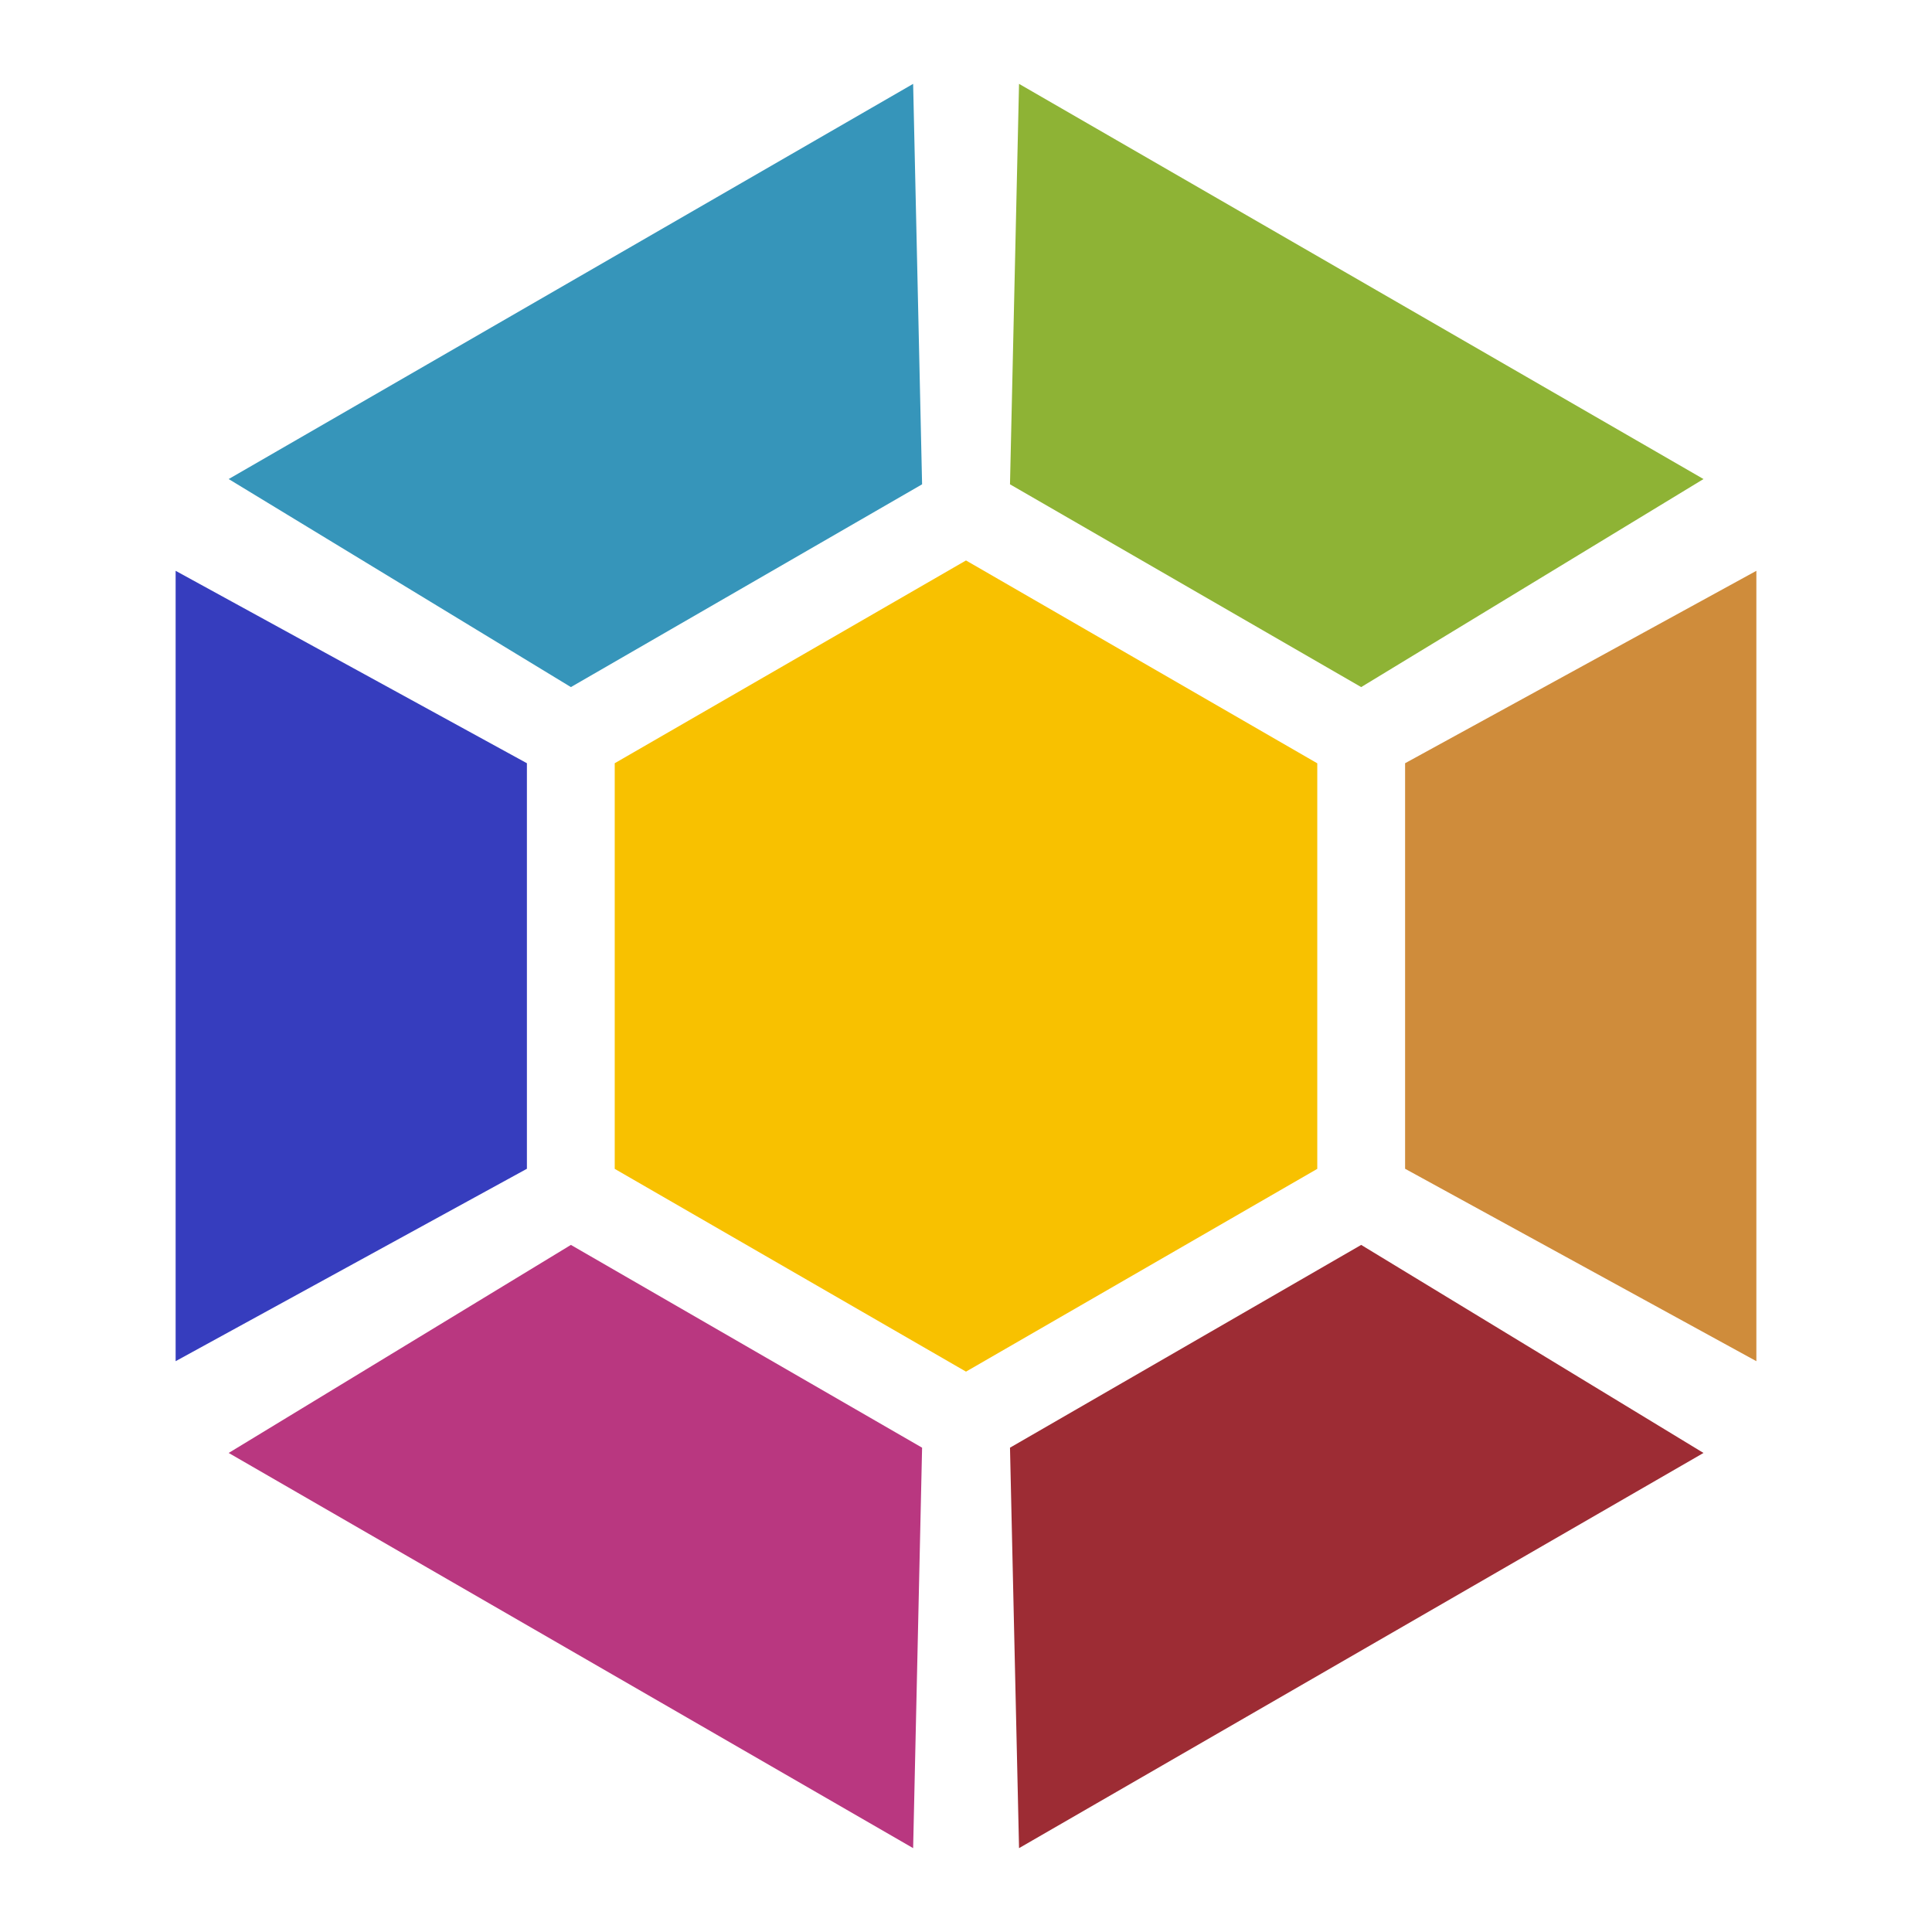 <svg xmlns="http://www.w3.org/2000/svg" viewBox="0 0 22 22">
 <path d="m 11 15.619 -4 -2.309 0 -4.619 4 -2.309 4 2.31 0 4.618 z" style="fill:#f8c100;opacity:1;fill-opacity:1;stroke:none;fill-rule:nonzero"/>
 <path d="m 16 8.691 0 4.618 4 2.191 0 -9" style="fill:#cf8c3b;fill-opacity:1;stroke:none;fill-rule:evenodd"/>
 <path d="m 6 8.691 0 4.618 -4 2.191 0 -9" style="fill:#363dbe;fill-opacity:1;stroke:none;fill-rule:evenodd"/>
 <path d="m 15.5 14.176 -3.999 2.309 0.103 4.56 7.794 -4.5 z" style="fill:#9d2c34;fill-opacity:1;stroke:none;fill-rule:evenodd"/>
 <path d="m 10.5 5.515 -3.999 2.309 -3.897 -2.369 7.794 -4.5 z" style="fill:#3695ba;fill-opacity:1;stroke:none;fill-rule:evenodd"/>
 <path d="m 10.5 16.485 -3.999 -2.309 -3.897 2.369 7.794 4.5 z" style="fill:#b93780;fill-opacity:1;stroke:none;fill-rule:evenodd"/>
 <path d="m 15.5 7.824 -3.999 -2.309 0.103 -4.56 7.794 4.5" style="fill:#8eb335;fill-opacity:1;stroke:none;fill-rule:evenodd"/>
</svg>

